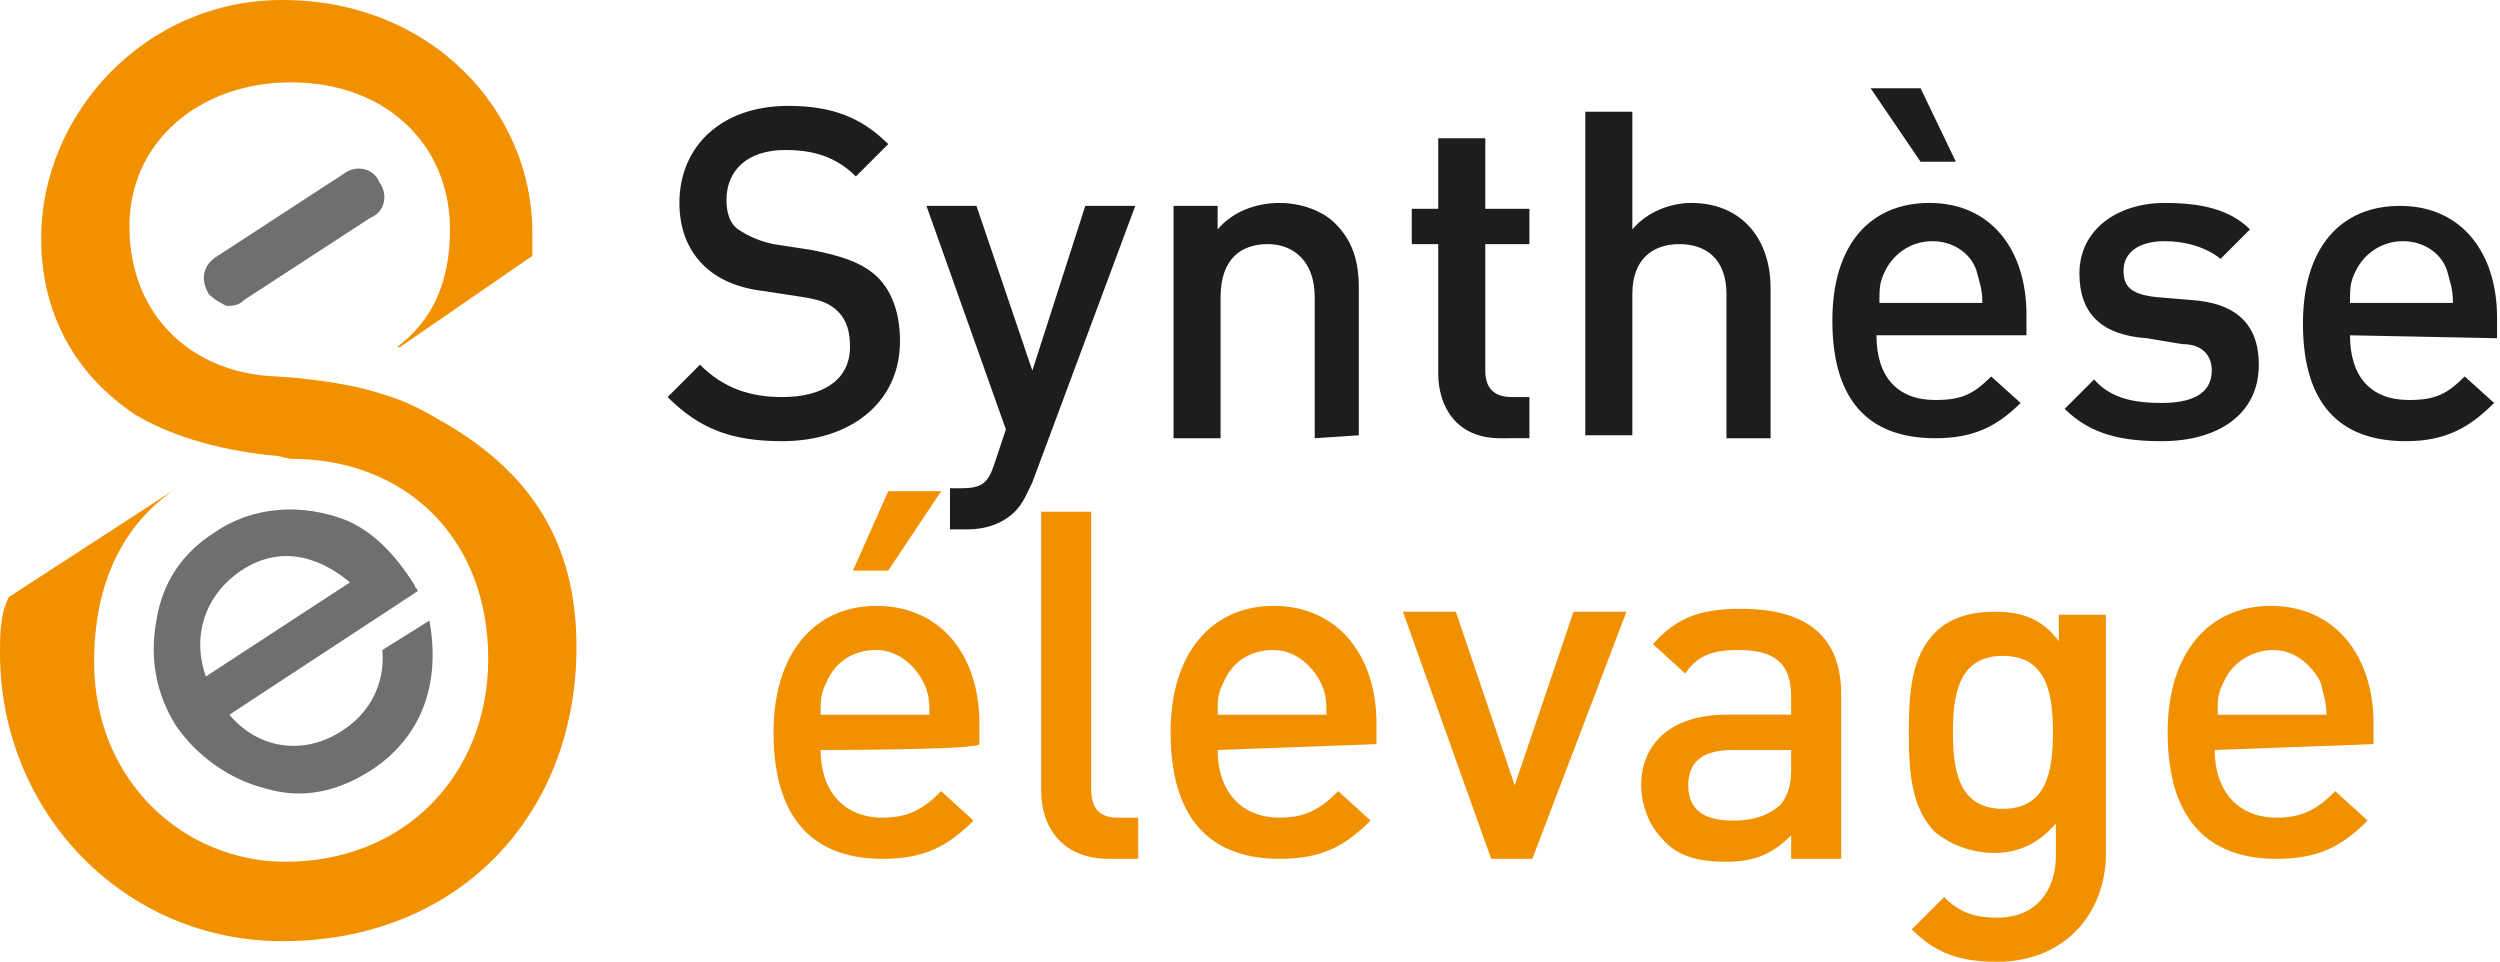 <?xml version="1.0" encoding="utf-8"?>
<!-- Generator: Adobe Illustrator 21.0.0, SVG Export Plug-In . SVG Version: 6.00 Build 0)  -->
<svg version="1.1" id="Calque_1" xmlns="http://www.w3.org/2000/svg" xmlns:xlink="http://www.w3.org/1999/xlink" x="0px" y="0px"
	 width="85px" height="32.7px" viewBox="0 0 85 32.7" style="enable-background:new 0 0 85 32.7;" xml:space="preserve">
<style type="text/css">
	.st0{fill:#F29100;}
	.st1{fill:#6F6F6F;}
	.st2{fill:#1D1D1B;}
</style>
<g>
	<path class="st0" d="M18.1,8.7c0-0.3,0-0.5,0-0.8c0-4.1-3.4-7.9-8.5-7.9C4.9,0,1.4,3.9,1.4,8.1c0,2.5,1.1,4.6,3.2,6
		c1,0.6,2.6,1.2,4.8,1.4c0.1,0,0.4,0.1,0.5,0.1c3.9,0,6.7,2.7,6.7,6.8c0,3.9-2.8,6.9-6.9,6.9c-3.4,0-6.5-2.7-6.5-6.8
		c0-2.7,1-4.7,2.8-5.9l-5.7,3.7C0,20.9,0,21.6,0,22.2C0,27.6,4.2,32,9.6,32c6,0,10-4.3,10-10c0-3.5-1.5-6-4.8-7.8l0,0
		c-0.5-0.3-1.1-0.6-1.8-0.8c-1.5-0.5-3.6-0.6-3.6-0.6l0,0c-2.9-0.1-5-2.1-5-5.1c0-2.9,2.4-4.9,5.5-4.9c3.2,0,5.4,2.1,5.4,5
		c0,1.8-0.6,3.1-1.8,4l0.1,0"/>
	<path class="st1" d="M8.2,19.4C7,20.2,6.5,21.6,7,23l4.9-3.2C10.7,18.8,9.4,18.6,8.2,19.4 M11.7,24.8c0.9-0.6,1.4-1.6,1.3-2.7
		l1.6-1c0.4,2.2-0.3,4-2,5.1c-1.1,0.7-2.3,1-3.6,0.6c-1.2-0.3-2.3-1.1-3-2.1c-0.7-1.1-0.9-2.3-0.7-3.5c0.2-1.4,0.9-2.4,2-3.1
		c1.3-0.9,3-1,4.5-0.4c0.9,0.4,1.6,1.1,2.3,2.2c0,0.1,0.1,0.1,0.1,0.2l-6.4,4.2C8.8,25.5,10.4,25.7,11.7,24.8 M7.7,10.4
		c-0.2-0.1-0.4-0.2-0.6-0.4C6.8,9.5,6.9,9,7.4,8.7l4.3-2.8c0.4-0.3,1-0.2,1.2,0.3c0,0,0,0,0,0c0.3,0.4,0.2,1-0.3,1.2l-4.3,2.8
		C8.1,10.4,7.9,10.4,7.7,10.4"/>
	<g>
		<path class="st2" d="M26.6,15c-1.7,0-2.8-0.4-3.9-1.5l1.1-1.1c0.8,0.8,1.7,1.1,2.8,1.1c1.4,0,2.3-0.6,2.3-1.7
			c0-0.5-0.1-0.9-0.4-1.2c-0.3-0.3-0.6-0.4-1.2-0.5L26,9.9c-0.9-0.1-1.6-0.4-2.1-0.9c-0.5-0.5-0.8-1.2-0.8-2.1
			c0-1.9,1.4-3.3,3.7-3.3c1.5,0,2.5,0.4,3.4,1.3L29.1,6c-0.7-0.7-1.5-0.9-2.4-0.9c-1.3,0-2,0.7-2,1.7c0,0.4,0.1,0.8,0.4,1
			c0.3,0.2,0.7,0.4,1.2,0.5l1.3,0.2c1,0.2,1.6,0.4,2.1,0.8c0.6,0.5,0.9,1.3,0.9,2.3C30.6,13.7,28.9,15,26.6,15 M35.1,16.4
			c-0.2,0.4-0.3,0.7-0.6,1c-0.4,0.4-1,0.6-1.6,0.6h-0.6v-1.4h0.4c0.7,0,0.9-0.2,1.1-0.8l0.4-1.2L31.5,7h1.7l1.9,5.6L36.9,7h1.7
			 M44.7,14.9v-4.8c0-1.2-0.7-1.8-1.6-1.8c-0.9,0-1.6,0.5-1.6,1.8v4.8h-1.6V7h1.5v0.8c0.5-0.6,1.3-0.9,2.1-0.9
			c0.8,0,1.5,0.3,1.9,0.7c0.6,0.6,0.8,1.3,0.8,2.2v5 M51,14.9c-1.5,0-2.1-1.1-2.1-2.2V8.3h-0.9V7.1h0.9V4.7h1.6v2.4h1.5v1.2h-1.5
			v4.3c0,0.6,0.3,0.9,0.9,0.9h0.6v1.4 M58.7,14.9V10c0-1.2-0.7-1.7-1.6-1.7c-0.9,0-1.6,0.5-1.6,1.7v4.8h-1.6V3.8h1.6v4
			c0.5-0.6,1.3-0.9,2-0.9c1.7,0,2.7,1.2,2.7,2.9v5.1 M67.2,9.2c-0.2-0.6-0.8-1-1.5-1c-0.7,0-1.3,0.4-1.6,1c-0.2,0.4-0.2,0.6-0.2,1.1
			h3.5C67.4,9.8,67.3,9.6,67.2,9.2z M65.3,5.5L63.6,3h1.7l1.2,2.5C66.5,5.5,65.3,5.5,65.3,5.5z M63.8,11.4c0,1.4,0.7,2.2,2,2.2
			c0.9,0,1.3-0.2,1.9-0.8l1,0.9c-0.8,0.8-1.6,1.2-2.9,1.2c-2,0-3.5-1-3.5-4c0-2.6,1.3-4,3.3-4c2.1,0,3.3,1.6,3.3,3.8v0.7L63.8,11.4
			L63.8,11.4z M73.5,15c-1.3,0-2.4-0.2-3.3-1.1l1-1c0.6,0.7,1.5,0.8,2.3,0.8c1,0,1.7-0.3,1.7-1.1c0-0.5-0.3-0.9-1-0.9L73,11.5
			c-1.5-0.1-2.3-0.8-2.3-2.2c0-1.5,1.3-2.4,2.9-2.4c1.2,0,2.2,0.2,2.9,0.9l-1,1c-0.5-0.4-1.2-0.6-1.9-0.6c-0.9,0-1.4,0.4-1.4,1
			c0,0.5,0.2,0.8,1.1,0.9l1.2,0.1c1.5,0.1,2.3,0.8,2.3,2.2C76.8,14.1,75.4,15,73.5,15 M83.2,9.2c-0.2-0.6-0.8-1-1.5-1
			c-0.7,0-1.3,0.4-1.6,1c-0.2,0.4-0.2,0.6-0.2,1.1h3.5C83.4,9.8,83.3,9.6,83.2,9.2 M79.9,11.4c0,1.4,0.7,2.2,2,2.2
			c0.9,0,1.3-0.2,1.9-0.8l1,0.9C84,14.5,83.2,15,81.8,15c-2,0-3.5-1-3.5-4c0-2.6,1.3-4,3.3-4c2.1,0,3.3,1.6,3.3,3.8v0.7"/>
		<path class="st0" d="M30.2,19.4H29l1.2-2.7H32L30.2,19.4z M31.4,23.2c-0.3-0.6-0.9-1.1-1.6-1.1c-0.8,0-1.4,0.4-1.7,1.1
			c-0.2,0.4-0.2,0.6-0.2,1.1h3.7C31.6,23.9,31.6,23.6,31.4,23.2z M27.9,25.5c0,1.4,0.8,2.3,2.1,2.3c0.9,0,1.4-0.3,2-0.9l1.1,1
			c-0.9,0.9-1.7,1.3-3.1,1.3c-2.1,0-3.7-1.1-3.7-4.3c0-2.7,1.4-4.3,3.5-4.3c2.2,0,3.5,1.7,3.5,4v0.7C33.3,25.5,27.9,25.5,27.9,25.5z
			 M37.7,29.2c-1.6,0-2.3-1.1-2.3-2.3v-9.5h1.7v9.4c0,0.6,0.2,1,0.9,1h0.7v1.4 M44.9,23.2c-0.3-0.6-0.9-1.1-1.6-1.1
			c-0.8,0-1.4,0.4-1.7,1.1c-0.2,0.4-0.2,0.6-0.2,1.1h3.7C45.1,23.9,45.1,23.6,44.9,23.2 M41.4,25.5c0,1.4,0.8,2.3,2.1,2.3
			c0.9,0,1.4-0.3,2-0.9l1.1,1c-0.9,0.9-1.7,1.3-3.1,1.3c-2.1,0-3.7-1.1-3.7-4.3c0-2.7,1.4-4.3,3.5-4.3c2.2,0,3.5,1.7,3.5,4v0.7
			 M52.1,29.2h-1.4l-3-8.4h1.8l2,5.9l2-5.9h1.8 M60.9,25.5h-2c-1,0-1.5,0.4-1.5,1.2c0,0.8,0.5,1.2,1.5,1.2c0.6,0,1.1-0.1,1.6-0.5
			c0.2-0.2,0.4-0.6,0.4-1.2L60.9,25.5L60.9,25.5z M60.9,29.2v-0.8c-0.6,0.6-1.2,0.9-2.2,0.9c-1,0-1.7-0.2-2.2-0.8
			c-0.4-0.4-0.7-1.1-0.7-1.8c0-1.4,1-2.4,2.9-2.4h2.2v-0.6c0-1.1-0.5-1.6-1.8-1.6c-0.9,0-1.4,0.2-1.8,0.8l-1.1-1
			c0.8-0.9,1.6-1.2,3-1.2c2.3,0,3.4,1,3.4,2.9v5.6L60.9,29.2L60.9,29.2z M68.1,22.3c-1.5,0-1.7,1.3-1.7,2.6s0.2,2.6,1.7,2.6
			c1.5,0,1.7-1.3,1.7-2.6S69.6,22.3,68.1,22.3 M67.9,32.7c-1.3,0-2.1-0.3-2.9-1.1l1.1-1.1c0.5,0.5,1,0.7,1.8,0.7c1.4,0,2-1,2-2.1
			v-1.1c-0.6,0.7-1.3,1-2.1,1c-0.8,0-1.5-0.3-2-0.7c-0.8-0.8-0.9-2-0.9-3.4s0.1-2.6,0.9-3.4c0.5-0.5,1.2-0.7,2-0.7
			c0.9,0,1.6,0.2,2.2,1v-0.9h1.6v8.3C71.5,31.2,70.1,32.7,67.9,32.7 M78.9,23.2c-0.3-0.6-0.9-1.1-1.6-1.1s-1.4,0.4-1.7,1.1
			c-0.2,0.4-0.2,0.6-0.2,1.1h3.7C79.1,23.9,79,23.6,78.9,23.2 M75.3,25.5c0,1.4,0.8,2.3,2.1,2.3c0.9,0,1.4-0.3,2-0.9l1.1,1
			c-0.9,0.9-1.7,1.3-3.1,1.3c-2.1,0-3.7-1.1-3.7-4.3c0-2.7,1.4-4.3,3.5-4.3c2.2,0,3.5,1.7,3.5,4v0.7"/>
	</g>
</g>
</svg>
